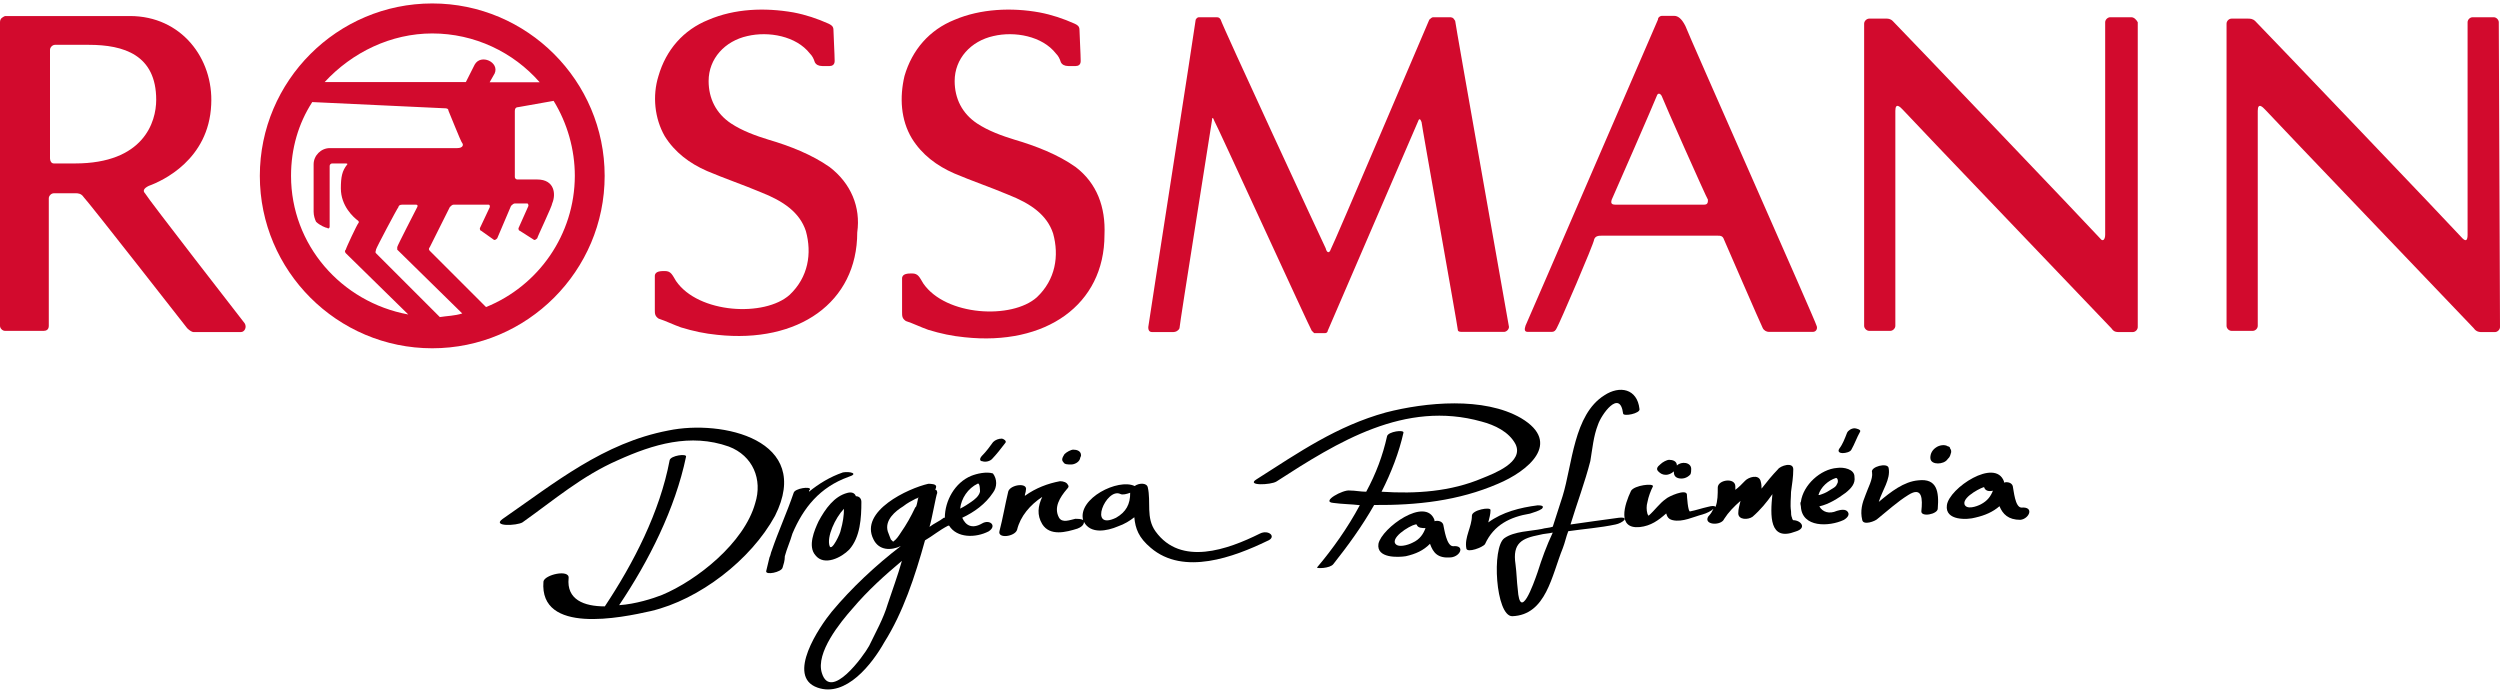 <?xml version="1.0" encoding="utf-8"?>
<!-- Generator: Adobe Illustrator 23.0.2, SVG Export Plug-In . SVG Version: 6.00 Build 0)  -->
<svg version="1.1" id="Réteg_1" xmlns="http://www.w3.org/2000/svg" xmlns:xlink="http://www.w3.org/1999/xlink" x="0px" y="0px"
	 viewBox="0 0 145 40" style="enable-background:new 0 0 145 40;" xml:space="preserve">
<style type="text/css">
	.st0{fill:#D20A2D;}
</style>
<path class="st0" d="M48.12,9.69C47.1,8.97,45.8,8.46,44.57,8.1c-0.72-0.22-1.52-0.51-2.17-0.94c-0.87-0.58-1.3-1.45-1.3-2.46
	c0-1.3,0.94-2.32,2.25-2.61c1.23-0.29,2.83,0,3.62,1.01c0.14,0.14,0.22,0.29,0.29,0.51c0.07,0.14,0.22,0.22,0.43,0.22
	c0.07,0,0.29,0,0.43,0c0.14,0,0.29-0.07,0.29-0.29c0-0.36-0.07-1.59-0.07-1.81c0-0.22-0.15-0.29-0.29-0.36
	c-0.65-0.29-1.3-0.51-2.03-0.65c-1.67-0.29-3.41-0.22-4.93,0.43c-1.45,0.58-2.46,1.74-2.9,3.26c-0.36,1.16-0.22,2.46,0.36,3.48
	c0.58,0.94,1.45,1.59,2.46,2.03c1.01,0.43,2.1,0.8,3.12,1.23c1.3,0.51,2.25,1.16,2.61,2.25c0.36,1.3,0.14,2.68-0.94,3.7
	c-1.45,1.3-5.29,1.09-6.59-0.8c-0.22-0.36-0.29-0.58-0.65-0.58c-0.22,0-0.58,0-0.58,0.29v1.96c0,0.22,0,0.36,0.22,0.51
	c0.43,0.14,0.87,0.36,1.3,0.51c0.72,0.22,1.38,0.36,2.1,0.43c4.71,0.51,8.12-1.88,8.12-5.94C49.93,12.01,49.35,10.63,48.12,9.69z"/>
<path class="st0" d="M84.06,1h-0.94c-0.07,0-0.14,0.07-0.22,0.14c-0.07,0.14-5.58,13.12-5.72,13.33c-0.07,0.22-0.22,0.22-0.29-0.07
	C76.81,14.26,70.8,1.29,70.8,1.14C70.72,1,70.65,1,70.51,1h-0.94c-0.07,0-0.14,0-0.22,0.14c0,0.14-2.75,17.75-2.75,17.83
	s0,0.29,0.22,0.29h1.23c0.14,0,0.29-0.07,0.36-0.22c0-0.22,1.88-11.96,1.88-12.03c0-0.22,0.07-0.22,0.14,0
	c0.07,0.07,5.58,12.1,5.65,12.17c0.07,0.07,0.14,0.14,0.14,0.14h0.65c0.07,0,0.14-0.07,0.14-0.14l5.22-12.1
	c0.07-0.22,0.14-0.22,0.22,0c0,0.14,2.1,11.88,2.1,12.03c0,0.14,0.14,0.14,0.29,0.14h2.39c0.14,0,0.29-0.14,0.29-0.29
	c-0.07-0.43-3.12-17.61-3.12-17.75C84.28,1,84.2,1,84.06,1z"/>
<path class="st0" d="M8.41,11.21c-0.14-0.14-0.07-0.29,0.22-0.43c0.8-0.29,3.48-1.52,3.62-4.71c0.14-2.68-1.74-5.14-4.71-5.14H0.29
	C0.14,1,0,1.07,0,1.29V18.9c0,0.14,0.14,0.29,0.29,0.29h2.25c0.14,0,0.29-0.07,0.29-0.29V11.5c0-0.14,0.14-0.29,0.29-0.29h1.3
	c0.07,0,0.29,0,0.43,0.22c0.29,0.29,6.01,7.61,6.01,7.61c0.14,0.14,0.29,0.22,0.36,0.22h2.75c0.22,0,0.36-0.29,0.22-0.51
	C13.91,18.39,8.62,11.58,8.41,11.21z M4.35,9.48H3.12c-0.14,0-0.22-0.14-0.22-0.29v-6.3c0-0.14,0.14-0.29,0.29-0.29h1.96
	c2.03,0,3.91,0.58,3.91,3.19C9.06,7.08,8.33,9.48,4.35,9.48z"/>
<path class="st0" d="M144.93,1.29c0-0.14-0.14-0.29-0.29-0.29h-1.23c-0.15,0-0.29,0.14-0.29,0.29v12.32c0,0.29-0.07,0.43-0.29,0.22
	c-0.65-0.72-11.52-12.1-12.03-12.61c-0.15-0.14-0.29-0.14-0.43-0.14h-0.94c-0.15,0-0.29,0.14-0.29,0.29V18.9
	c0,0.15,0.14,0.29,0.29,0.29h1.23c0.15,0,0.29-0.14,0.29-0.29V6.43c0-0.51,0.29-0.22,0.43-0.07c0.8,0.87,10.87,11.38,12.1,12.68
	c0.15,0.22,0.36,0.22,0.43,0.22h0.8c0.14,0,0.29-0.14,0.29-0.29L144.93,1.29z"/>
<path class="st0" d="M97.75,1.5c-0.22-0.43-0.43-0.58-0.65-0.58h-0.72c-0.07,0-0.22,0.07-0.22,0.22
	c-0.07,0.14-7.54,17.46-7.68,17.75c-0.07,0.22-0.07,0.36,0.14,0.36H90c0.14,0,0.22-0.07,0.29-0.22c0.14-0.22,2.17-4.93,2.17-5.14
	c0.07-0.22,0.29-0.22,0.43-0.22h6.74c0.14,0,0.29,0,0.36,0.22c0,0,2.17,5,2.25,5.14c0.07,0.14,0.22,0.22,0.36,0.22h2.54
	c0.22,0,0.29-0.22,0.22-0.36C105.36,18.75,97.9,1.94,97.75,1.5z M98.84,11.87H93.7c-0.22,0-0.29-0.07-0.22-0.29
	c0.07-0.14,2.54-5.8,2.61-6.01c0.07-0.22,0.22-0.14,0.29,0c0.07,0.22,2.61,5.94,2.68,6.01C99.06,11.72,99.06,11.87,98.84,11.87z"/>
<path class="st0" d="M62.39,9.69c-1.01-0.72-2.32-1.23-3.55-1.59c-0.72-0.22-1.52-0.51-2.17-0.94c-0.87-0.58-1.3-1.45-1.3-2.46
	c0-1.3,0.94-2.32,2.25-2.61c1.23-0.29,2.83,0,3.62,1.01c0.14,0.14,0.22,0.29,0.29,0.51c0.07,0.14,0.22,0.22,0.43,0.22
	c0.07,0,0.29,0,0.43,0c0.15,0,0.29-0.07,0.29-0.29c0-0.36-0.07-1.59-0.07-1.81c0-0.22-0.14-0.29-0.29-0.36
	c-0.65-0.29-1.3-0.51-2.03-0.65c-1.59-0.29-3.41-0.22-4.93,0.43c-1.45,0.58-2.46,1.74-2.9,3.26c-0.29,1.23-0.22,2.54,0.43,3.62
	c0.58,0.94,1.45,1.59,2.46,2.03c1.01,0.43,2.1,0.8,3.12,1.23c1.3,0.51,2.25,1.16,2.61,2.25c0.36,1.3,0.14,2.68-0.94,3.7
	c-1.45,1.3-5.29,1.09-6.59-0.8c-0.22-0.36-0.29-0.58-0.65-0.58c-0.22,0-0.58,0-0.58,0.29c0,0.22,0,1.52,0,1.96
	c0,0.22,0,0.36,0.22,0.51c0.43,0.14,0.87,0.36,1.3,0.51c0.72,0.22,1.38,0.36,2.1,0.43c4.71,0.51,8.12-1.88,8.12-5.94
	C64.13,12.01,63.62,10.63,62.39,9.69z"/>
<path class="st0" d="M25.07,0.2c-5.51,0-10,4.49-10,10c0,5.51,4.49,10,10,10c5.51,0,10-4.49,10-10C35.07,4.69,30.58,0.2,25.07,0.2z
	 M25.07,1.94c2.46,0,4.71,1.09,6.23,2.83h-2.9l0.29-0.51c0.29-0.65-0.8-1.16-1.16-0.51l-0.51,1.01h-8.19
	C20.43,3.03,22.68,1.94,25.07,1.94z M16.88,10.2c0-1.59,0.43-3.04,1.23-4.28c0,0,7.61,0.36,7.68,0.36c0.07,0,0.22,0,0.22,0.14
	c0.07,0.14,0.72,1.81,0.8,1.88c0.07,0.07,0.07,0.29-0.29,0.29h-7.39c-0.51,0-0.94,0.43-0.94,0.94v2.75c0,0.22,0.07,0.43,0.14,0.58
	c0.22,0.22,0.58,0.36,0.65,0.36c0.07,0.07,0.14,0,0.14-0.07V9.62c0-0.07,0.07-0.14,0.14-0.14h0.8c0,0,0.14,0,0.07,0.07
	c-0.29,0.36-0.36,0.72-0.36,1.38c0,1.01,0.72,1.67,1.01,1.88c0,0,0.07,0.07,0,0.14c-0.07,0.07-0.72,1.45-0.72,1.52
	c-0.07,0.07-0.07,0.14,0,0.22l3.62,3.55C19.78,17.52,16.88,14.19,16.88,10.2z M25.51,18.39l-3.7-3.7c-0.07-0.07,0-0.14,0-0.22
	c0-0.07,1.23-2.39,1.3-2.46c0-0.07,0.07-0.14,0.22-0.14h0.8c0,0,0.14,0,0.07,0.14c-0.07,0.14-1.16,2.25-1.16,2.32
	c0,0.07,0,0.15,0,0.15l3.77,3.7C26.38,18.32,25.94,18.32,25.51,18.39z M28.19,17.81l-3.26-3.26c-0.07-0.07-0.07-0.14,0-0.22
	l1.16-2.32c0.07-0.07,0.14-0.14,0.22-0.14h2.03c0.07,0,0.07,0.07,0.07,0.14l-0.58,1.23c0,0,0,0.14,0.07,0.14l0.72,0.51
	c0.07,0.07,0.15,0,0.22-0.07l0.8-1.88c0.07-0.07,0.15-0.14,0.22-0.14h0.72c0,0,0.07,0,0.07,0.14l-0.58,1.3c0,0,0,0.14,0.07,0.14
	l0.8,0.51c0.07,0.07,0.14,0,0.22-0.07c0-0.07,0.87-1.88,0.87-2.03c0.22-0.51,0.15-1.38-0.87-1.38H30c-0.07,0-0.14-0.07-0.14-0.14
	V6.43c0-0.14,0.07-0.22,0.22-0.22l2.03-0.36c0.8,1.3,1.23,2.83,1.23,4.35C33.33,13.61,31.23,16.58,28.19,17.81z"/>
<path class="st0" d="M123.62,1h-1.23c-0.14,0-0.29,0.14-0.29,0.29v12.32c0,0.29-0.14,0.43-0.29,0.22
	c-0.65-0.72-11.52-12.1-12.03-12.61c-0.14-0.14-0.29-0.14-0.36-0.14h-1.01c-0.14,0-0.29,0.14-0.29,0.29V18.9
	c0,0.15,0.15,0.29,0.29,0.29h1.23c0.14,0,0.29-0.14,0.29-0.29V6.43c0-0.51,0.29-0.22,0.43-0.07c0.8,0.87,10.87,11.38,12.1,12.68
	c0.15,0.22,0.29,0.22,0.44,0.22h0.8c0.15,0,0.29-0.14,0.29-0.29V1.29C123.91,1.14,123.77,1,123.62,1z"/>
<path d="M86.88,28.06c1.72-0.72,3.76-2.37,1.34-3.81c-2.16-1.25-5.54-0.92-7.83-0.33c-2.86,0.79-5.03,2.3-7.51,3.88
	c-0.64,0.39,0.83,0.33,1.15,0.13c3.56-2.3,7.45-4.73,11.9-3.48c0.76,0.2,1.59,0.59,1.97,1.31c0.51,1.05-1.27,1.71-1.91,1.97
	c-1.85,0.79-3.88,0.92-5.86,0.79c0.57-1.12,1.02-2.3,1.27-3.42c0.06-0.2-0.89-0.07-0.95,0.2c-0.25,1.12-0.64,2.17-1.21,3.22
	c-0.32,0-0.64-0.07-0.95-0.07c-0.38-0.07-1.72,0.66-0.95,0.72c0.51,0.07,1.02,0.07,1.53,0.13c-0.7,1.31-1.59,2.56-2.48,3.61
	c-0.06,0.07,0.76,0.07,0.95-0.2c0.83-1.05,1.65-2.17,2.36-3.42C82.17,29.31,84.59,29.05,86.88,28.06z"/>
<path d="M92.68,24.64c0.19-0.59,1.27-2.1,1.46-0.66c0,0.2,1.02,0,0.95-0.26c-0.13-1.18-1.15-1.38-2.04-0.79
	c-1.78,1.12-1.85,4.01-2.42,5.85c-0.19,0.59-0.38,1.18-0.57,1.77c-0.19,0.07-0.45,0.07-0.64,0.13c-0.64,0.13-1.59,0.13-2.16,0.53
	c-0.76,0.53-0.51,4.53,0.45,4.53c1.97-0.07,2.29-2.37,2.93-3.94c0.13-0.33,0.19-0.66,0.32-0.99c0.89-0.13,1.85-0.2,2.74-0.39
	c0.38-0.07,0.89-0.46,0.19-0.39c-0.95,0.13-1.91,0.26-2.8,0.39c0.38-1.25,0.83-2.43,1.15-3.68C92.36,26.03,92.42,25.3,92.68,24.64z
	 M89.18,33.19c-0.25,0.72-1.02,2.89-1.15,0.99c-0.06-0.46-0.06-0.92-0.13-1.45c-0.19-1.25,0.38-1.51,1.4-1.71
	c0.25-0.07,0.51-0.07,0.76-0.13C89.69,31.68,89.43,32.4,89.18,33.19z"/>
<path d="M96.18,27.34c0.13,0.13,0.25,0.2,0.45,0.2c0.13,0,0.32-0.07,0.45-0.2c0,0.2,0.06,0.33,0.25,0.39c0.25,0.07,0.51,0,0.7-0.2
	c0.06-0.07,0.06-0.26,0.06-0.33c0-0.39-0.57-0.46-0.83-0.2c0-0.26-0.25-0.33-0.45-0.33c-0.13,0-0.38,0.13-0.51,0.26
	C96.11,27.08,96.05,27.21,96.18,27.34z M98.02,27.27C98.02,27.21,98.02,27.27,98.02,27.27L98.02,27.27z"/>
<path d="M61.68,26.81c0.06,0.13,0.25,0.13,0.45,0.13c0.19,0,0.45-0.13,0.51-0.33c0-0.07,0.06-0.13,0.06-0.2
	c0-0.26-0.25-0.33-0.45-0.33c-0.13,0-0.38,0.13-0.51,0.26C61.61,26.55,61.55,26.68,61.68,26.81z"/>
<path d="M106.55,27.14c-0.96,0.07-1.97,0.99-2.1,1.97c-0.06,0.07,0,0.2,0,0.26c0.06,1.25,1.65,1.18,2.48,0.79
	c0.13-0.07,0.38-0.26,0.25-0.46c-0.13-0.2-0.44-0.13-0.64-0.07c-0.45,0.2-0.83,0.07-1.02-0.26c0.57-0.13,1.08-0.46,1.53-0.79
	c0.32-0.26,0.57-0.53,0.51-0.92C107.57,27.21,106.93,27.08,106.55,27.14z M106.55,28.06c-0.06,0.2-0.26,0.26-0.45,0.39
	c-0.19,0.13-0.38,0.2-0.57,0.26c0,0,0,0-0.06,0c0.13-0.46,0.57-0.85,1.02-0.99C106.62,27.73,106.62,28,106.55,28.06z"/>
<path d="M107.57,24.84c-0.19,0-0.38,0.13-0.44,0.26c-0.13,0.33-0.25,0.66-0.45,0.92c-0.13,0.2,0.06,0.26,0.19,0.26
	c0.19,0,0.45-0.07,0.51-0.2c0.19-0.33,0.32-0.72,0.51-1.05C107.95,24.91,107.63,24.84,107.57,24.84z"/>
<path d="M111.26,27.86c-0.83,0.07-1.59,0.66-2.29,1.25c0.19-0.66,0.7-1.31,0.57-1.97c-0.06-0.33-1.08-0.07-0.96,0.26
	c0.06,0.39-0.25,0.92-0.38,1.31c-0.19,0.46-0.32,0.92-0.19,1.45c0.06,0.33,0.76,0.07,0.89-0.07c0.57-0.46,1.15-0.99,1.78-1.38
	c0.83-0.53,0.83,0.26,0.76,0.92c-0.06,0.39,0.95,0.2,0.95-0.13C112.47,28.52,112.35,27.73,111.26,27.86z"/>
<path d="M113.17,26.22c0-0.07,0-0.13-0.06-0.2c0-0.07-0.06-0.13-0.13-0.13c-0.19-0.13-0.51-0.07-0.7,0.07
	c-0.19,0.13-0.32,0.33-0.32,0.59s0.25,0.33,0.44,0.33c0.19,0,0.45-0.07,0.57-0.26C113.11,26.49,113.11,26.42,113.17,26.22z"/>
<path d="M84.28,31.68c-0.38,0-0.51-0.99-0.57-1.25c-0.06-0.2-0.32-0.26-0.51-0.2v-0.07c-0.51-1.38-3.06,0.46-3.25,1.38
	c-0.13,0.85,1.15,0.79,1.59,0.72c0.57-0.13,1.02-0.33,1.4-0.72c0.19,0.53,0.45,0.85,1.21,0.79C84.72,32.27,84.98,31.61,84.28,31.68z
	 M81.92,31.48c-0.25,0.13-0.89,0.33-1.02,0c-0.13-0.46,1.21-1.18,1.27-1.05c0.06,0.2,0.32,0.2,0.51,0.2
	C82.56,30.95,82.37,31.28,81.92,31.48z"/>
<path d="M117.25,29.44c-0.38,0-0.45-0.99-0.51-1.25c-0.06-0.2-0.32-0.26-0.51-0.2v-0.07c-0.51-1.38-3.18,0.39-3.31,1.38
	c-0.13,0.92,1.21,0.85,1.65,0.72c0.57-0.13,1.02-0.33,1.4-0.66c0.19,0.46,0.51,0.79,1.21,0.79
	C117.69,30.1,118.01,29.38,117.25,29.44z M114.89,29.25c-0.25,0.13-0.83,0.33-0.95,0c-0.13-0.46,1.14-1.05,1.14-0.99
	c0.06,0.2,0.25,0.26,0.51,0.2C115.46,28.79,115.27,29.05,114.89,29.25z"/>
<path d="M89.43,29.51c0.19-0.2-0.13-0.2-0.25-0.2c-1.02,0.13-2.04,0.39-2.86,0.99c0.06-0.26,0.13-0.46,0.13-0.72
	c0-0.2-1.08,0-1.08,0.33c0,0.66-0.45,1.25-0.32,1.91c0.06,0.26,0.95-0.07,1.08-0.26c0.51-1.12,1.46-1.58,2.61-1.77
	C88.98,29.71,89.24,29.64,89.43,29.51z"/>
<path d="M104,30.17c0,0-0.06-0.07-0.06-0.13c-0.06-0.13-0.06-0.26-0.06-0.39c-0.06-0.39,0-0.79,0-1.12
	c0.06-0.46,0.13-0.85,0.13-1.31c0-0.46-0.76-0.2-0.89,0c-0.32,0.33-0.64,0.72-0.95,1.12c0-0.13,0-0.26-0.06-0.46
	c-0.13-0.39-0.7-0.2-0.89,0c-0.19,0.2-0.38,0.39-0.57,0.53c0-0.07,0-0.13,0-0.2c0-0.53-1.02-0.39-1.02,0.07c0,0.39,0,0.79-0.13,1.12
	c-0.06-0.07-0.19-0.07-0.45,0c-0.32,0.07-0.7,0.2-1.02,0.26c-0.13,0.07-0.19-0.92-0.19-0.99c-0.06-0.33-1.08,0.13-1.21,0.26
	c-0.38,0.26-0.64,0.66-1.02,0.99c0-0.07-0.06-0.07-0.06-0.13c-0.06-0.2-0.06-0.46,0-0.66c0.06-0.33,0.19-0.66,0.32-0.92
	c0.06-0.2-1.08-0.07-1.27,0.26c-0.38,0.79-0.83,2.23,0.51,2.1c0.64-0.07,1.08-0.39,1.53-0.79c0.06,0.2,0.13,0.33,0.38,0.39
	c0.57,0.13,1.21-0.2,1.72-0.33c0.25-0.07,0.51-0.2,0.64-0.33c-0.06,0.13-0.13,0.26-0.25,0.39l-0.06,0.07
	c-0.25,0.46,0.64,0.53,0.89,0.2L100,30.1c0.25-0.39,0.57-0.72,0.95-1.05c-0.06,0.26-0.13,0.46-0.13,0.72c0,0.39,0.57,0.39,0.83,0.2
	c0.45-0.39,0.83-0.85,1.15-1.31c-0.13,1.25-0.19,2.76,1.34,2.17C104.83,30.63,104.45,30.17,104,30.17z M103.94,30.23
	c-0.06,0-0.06,0-0.13,0C103.88,30.23,103.94,30.23,103.94,30.23z"/>
<path d="M38.76,24.97c-3.76,0.72-6.56,3.02-9.61,5.13c-0.64,0.46,0.83,0.39,1.15,0.2c1.85-1.31,3.44-2.69,5.54-3.61
	c2.04-0.92,4.2-1.58,6.43-0.79c1.4,0.53,1.97,1.91,1.53,3.29c-0.64,2.3-3.37,4.47-5.41,5.32c-0.51,0.2-1.53,0.53-2.48,0.59
	c1.72-2.56,3.25-5.59,3.88-8.61c0.06-0.2-0.89-0.07-0.95,0.2c-0.57,3.02-2.1,5.98-3.76,8.48c-1.21,0-2.23-0.39-2.1-1.64
	c0.06-0.53-1.4-0.2-1.46,0.2c-0.25,3.09,4.52,2.1,6.24,1.71c2.8-0.66,5.79-2.96,7.19-5.52C47.17,25.5,41.88,24.32,38.76,24.97z"/>
<path d="M45.96,30.95c0.64-1.51,1.59-2.69,3.25-3.29c0.64-0.2,0.06-0.33-0.32-0.26c-0.76,0.26-1.4,0.66-1.97,1.12
	c0-0.07,0-0.07,0.06-0.13c0.06-0.2-0.89-0.07-0.95,0.2c-0.38,1.12-0.89,2.23-1.27,3.35c-0.06,0.13-0.06,0.26-0.13,0.39
	c-0.06,0.26-0.13,0.53-0.19,0.79c-0.06,0.26,0.89,0.07,0.95-0.2c0.06-0.2,0.13-0.39,0.13-0.66C45.64,31.81,45.83,31.41,45.96,30.95z
	"/>
<path d="M56.33,27.6c-0.95,0.39-1.53,1.45-1.53,2.43h-0.06c-0.25,0.2-0.57,0.33-0.83,0.53c0.13-0.39,0.38-1.84,0.45-1.97
	c0-0.13-0.06-0.2-0.13-0.2c0.06-0.07,0.06-0.07,0.06-0.13c0.06-0.2-0.32-0.2-0.45-0.2c-1.15,0.26-4.01,1.58-3.18,3.22
	c0.32,0.66,1.02,0.66,1.59,0.39c-1.46,1.12-2.86,2.43-4.01,3.81c-0.7,0.85-2.67,3.75-0.83,4.4c1.66,0.59,3.18-1.38,3.88-2.63
	c1.08-1.71,1.78-3.81,2.36-5.91c0.45-0.26,0.83-0.59,1.34-0.85c0,0,0,0,0.06,0c0.45,0.72,1.53,0.72,2.29,0.33
	c0.51-0.33,0.06-0.72-0.38-0.46c-0.57,0.33-0.95,0.13-1.15-0.33c0.7-0.33,1.34-0.79,1.78-1.45c0.25-0.33,0.25-0.79,0-1.12
	C57.22,27.34,56.65,27.47,56.33,27.6z M51.49,30.82c-0.19-0.66,0.45-1.18,0.89-1.45c0.25-0.2,0.51-0.33,0.76-0.46
	c0.06,0,0.06,0,0.13-0.07c-0.06,0.2-0.06,0.33-0.13,0.53c0,0,0,0-0.06,0.07c-0.25,0.53-0.51,0.99-0.83,1.45
	c-0.13,0.2-0.25,0.39-0.45,0.53c0,0-0.06-0.07-0.13-0.13C51.62,31.15,51.56,31.02,51.49,30.82z M51.49,35.03
	c-0.25,0.85-0.7,1.64-1.08,2.43c-0.32,0.59-2.23,3.22-2.74,1.58c-0.38-1.18,1.08-2.96,1.78-3.75c0.89-1.05,1.85-1.91,2.86-2.76
	C52.07,33.39,51.75,34.24,51.49,35.03z M56.84,28.52c-0.06,0.26-0.32,0.46-0.51,0.59c-0.19,0.13-0.38,0.26-0.64,0.39
	c0.06-0.59,0.45-1.18,1.02-1.45C56.84,28,56.84,28.46,56.84,28.52z"/>
<path d="M56.97,26.75c0.19,0.07,0.45,0,0.57-0.13c0.25-0.26,0.51-0.59,0.76-0.92c0.13-0.13-0.13-0.26-0.19-0.26
	c-0.19,0-0.38,0.07-0.51,0.2c-0.19,0.26-0.38,0.53-0.64,0.79C56.78,26.62,56.84,26.75,56.97,26.75z"/>
<path d="M73.07,30.95c-1.85,0.92-4.58,1.91-6.05-0.13c-0.57-0.79-0.25-1.71-0.45-2.56C66.51,28,66.07,28,65.81,28.19
	c-0.95-0.46-3.31,0.72-2.99,1.97c-0.13-0.07-0.32-0.07-0.45-0.07c-0.32,0.07-0.76,0.26-0.95-0.07c-0.32-0.59,0.06-1.18,0.45-1.64
	l0.06-0.07c0.06-0.07,0.06-0.13,0-0.2c-0.06-0.13-0.25-0.2-0.45-0.2c-0.7,0.13-1.4,0.39-2.04,0.85c0-0.13,0.06-0.2,0.06-0.33
	c0.13-0.46-0.89-0.33-1.02,0.07c-0.19,0.79-0.32,1.58-0.51,2.3c-0.13,0.46,0.89,0.33,1.02-0.07c0.19-0.79,0.76-1.45,1.46-1.91
	c-0.25,0.53-0.32,1.05,0,1.58c0.45,0.72,1.4,0.46,2.04,0.26c0.19-0.07,0.38-0.2,0.38-0.39c0.38,0.72,1.34,0.53,1.97,0.26
	c0.38-0.13,0.7-0.33,0.95-0.53c0.06,0.66,0.25,1.18,0.95,1.77c1.91,1.64,4.84,0.53,6.75-0.39C74.09,31.15,73.58,30.69,73.07,30.95z
	 M64.73,30.03c-1.65,0.79-0.57-1.77,0.25-1.38c0.13,0.07,0.38,0,0.57-0.07C65.56,29.24,65.31,29.7,64.73,30.03z"/>
<path d="M49.14,28.59c-0.76,0.2-1.27,0.92-1.66,1.64c-0.25,0.53-0.64,1.45-0.19,1.97c0.51,0.66,1.53,0.13,1.97-0.33
	c0.64-0.72,0.7-1.84,0.7-2.76c0-0.2-0.13-0.33-0.32-0.33C49.58,28.59,49.39,28.52,49.14,28.59z M48.12,31.68
	c-0.19-0.53,0.32-1.64,0.83-2.17c0,0.39-0.06,0.79-0.19,1.25C48.76,30.89,48.25,32,48.12,31.68z"/>
</svg>

